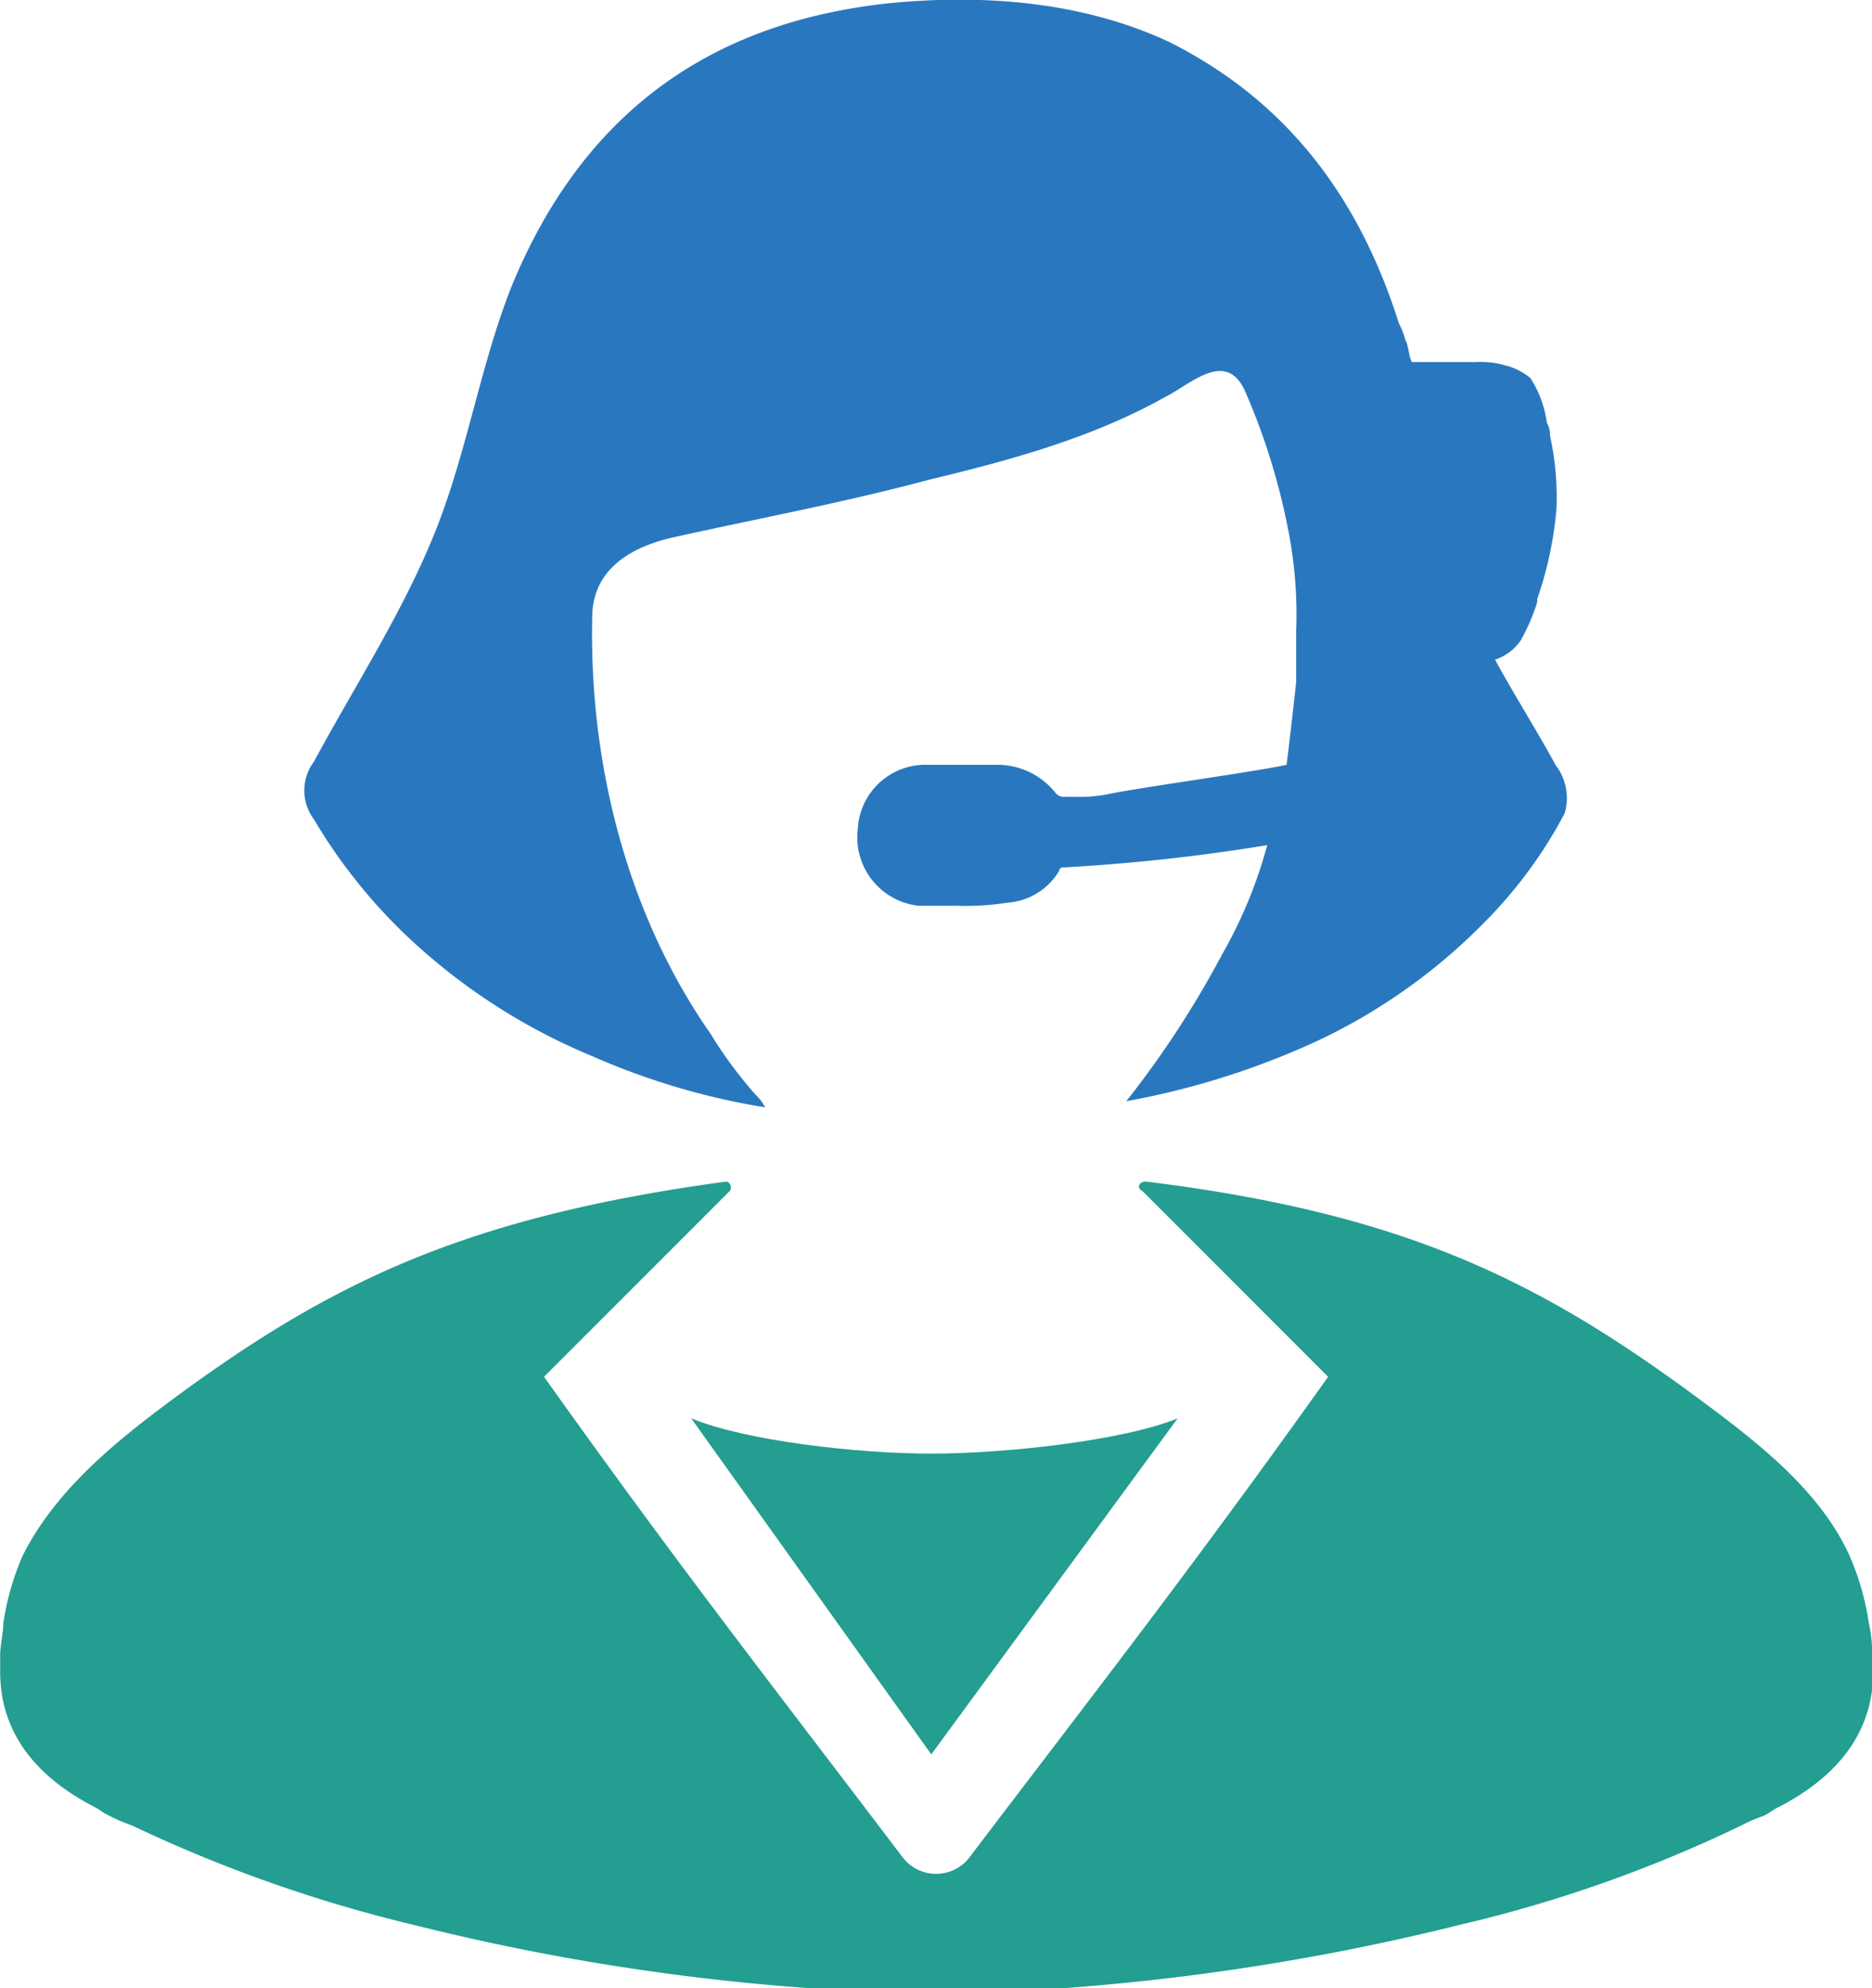<svg id="Layer_1" data-name="Layer 1" xmlns="http://www.w3.org/2000/svg" viewBox="0 0 113.07 120.04"><defs><style>.cls-1{fill:#239e91;}.cls-2{fill:#2978bf;}</style></defs><title>icon-support-customers</title><path class="cls-1" d="M1128.16,2563.64c-3.29,1.35-10.44,2.13-14.88,2.13s-11.21-.77-14.5-2.13l14.5,20.29Z" transform="translate(-1057.03 -2478)"/><path class="cls-2" d="M1151,2524.21c-1.16-2.13-2.51-4.25-3.67-6.38a3,3,0,0,0,1.55-1.16,11.82,11.82,0,0,0,1-2.32v-0.19a22.3,22.3,0,0,0,1.16-5.41,17.31,17.31,0,0,0-.39-4.45,1.46,1.46,0,0,0-.19-0.77,6.49,6.49,0,0,0-1-2.71,3.89,3.89,0,0,0-1.55-.77,5.35,5.35,0,0,0-1.74-.19h-3.87c-0.19-.39-0.19-1-0.39-1.35a5,5,0,0,0-.39-1c-2.32-7.34-6.57-13.34-13.92-17-5-2.32-10.82-2.9-16.82-2.32-11,1.16-18.56,6.76-22.81,17-1.93,4.83-2.71,10.05-4.64,14.88s-4.83,9.28-7.34,13.92a2.9,2.9,0,0,0,0,3.48,32.65,32.65,0,0,0,6.57,7.92,36.7,36.7,0,0,0,10.24,6.38,42.79,42.79,0,0,0,10.44,3.09,2.67,2.67,0,0,0-.58-0.77,25.71,25.71,0,0,1-2.71-3.67c-5-7.15-7.34-16.24-7.15-25.13,0-2.9,2.32-4.25,4.83-4.83,5.22-1.16,10.44-2.13,15.46-3.48,4.83-1.16,9.86-2.51,14.3-5,1.55-.77,3.67-2.9,4.83-0.39a39.89,39.89,0,0,1,2.71,8.89h0a26.44,26.44,0,0,1,.39,5.61v3.09c-0.19,1.74-.39,3.48-0.58,5-1.74.39-8.7,1.35-10.63,1.74a8.67,8.67,0,0,1-2.13.19h-0.77a0.67,0.67,0,0,1-.39-0.19,4.49,4.49,0,0,0-3.67-1.74h-4.06a4.09,4.09,0,0,0-4.25,3.87,4.16,4.16,0,0,0,3.67,4.64h2.32a16.63,16.63,0,0,0,3.09-.19,3.94,3.94,0,0,0,3.09-1.93,0.19,0.19,0,0,1,.19-0.19,115.36,115.36,0,0,0,12.37-1.35,27.72,27.72,0,0,1-2.71,6.57,58.73,58.73,0,0,1-5.8,8.89,47.71,47.71,0,0,0,11.6-3.67,35,35,0,0,0,10.05-7.15,27.51,27.51,0,0,0,4.83-6.57A3.25,3.25,0,0,0,1151,2524.21Z" transform="translate(-1057.03 -2478)"/><path class="cls-1" d="M1170.1,2578.14h0a7.93,7.93,0,0,0-.19-2.13,16,16,0,0,0-1.16-4.06c-1.74-3.87-5.41-6.76-9.08-9.47-9.66-7.15-17.78-11.21-33.44-13.14-0.39,0-.58.39-0.19,0.58l11.21,11.21c-8.12,11.4-13.72,18.56-21.65,29a2.54,2.54,0,0,1-4.06,0c-7.92-10.44-13.53-17.59-21.65-29l11.21-11.21a0.37,0.37,0,0,0-.19-0.58c-15.66,2.13-23.77,6-33.44,13.14-3.67,2.71-7.15,5.61-9.08,9.47a16,16,0,0,0-1.16,4.06c0,0.58-.19,1.35-0.19,1.93h0v1c0,3.48,1.93,6.19,5.61,8.12,0.39,0.19.58,0.39,1,.58a9.42,9.42,0,0,0,1.35.58,86.24,86.24,0,0,0,17,6,138.64,138.64,0,0,0,24.55,3.87h14.11a141.53,141.53,0,0,0,24.55-3.87,82,82,0,0,0,17-6,9.42,9.42,0,0,1,1.35-.58c0.39-.19.58-0.39,1-0.58,3.67-1.93,5.61-4.64,5.61-8.12v-0.77Z" transform="translate(-1057.03 -2478)"/></svg>